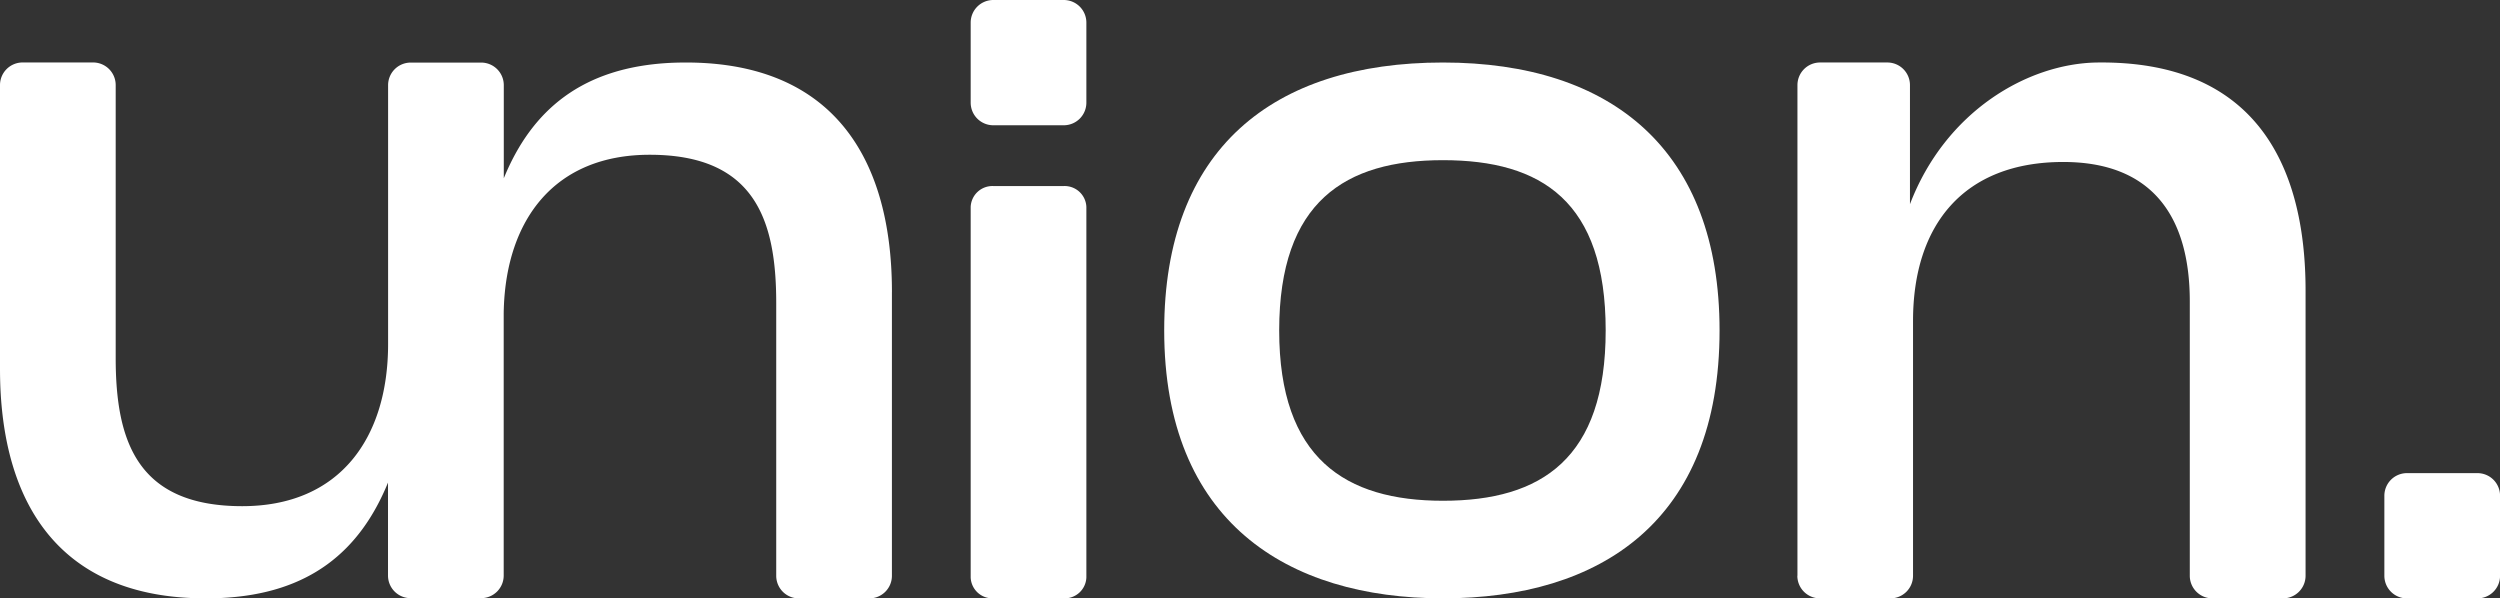 <svg xmlns="http://www.w3.org/2000/svg" xmlns:xlink="http://www.w3.org/1999/xlink" id="Group_6504" data-name="Group 6504" width="188" height="44.996" viewBox="0 0 188 44.996"><rect x="0" y="0" width="188" height="44.996" fill="#333333" stroke="none"/><defs><clipPath id="clip-path"><rect id="Rectangle_3890" data-name="Rectangle 3890" width="188" height="44.996" fill="#fff"></rect></clipPath></defs><g id="Group_6463" data-name="Group 6463" transform="translate(0 0)" clip-path="url(#clip-path)"><path id="Path_7093" data-name="Path 7093" d="M41.239,37.342V9.47a1.636,1.636,0,0,1,1.7-1.566h5.3a1.636,1.636,0,0,1,1.7,1.566V37.342a1.635,1.635,0,0,1-1.7,1.566h-5.3a1.635,1.635,0,0,1-1.7-1.566" transform="translate(31.756 6.087)" fill="#fff"></path><path id="Path_7094" data-name="Path 7094" d="M41.239,7.717V1.7a1.7,1.7,0,0,1,1.7-1.7h5.3a1.7,1.7,0,0,1,1.7,1.7v6.02a1.7,1.7,0,0,1-1.7,1.7h-5.3a1.7,1.7,0,0,1-1.7-1.7" transform="translate(31.756 0)" fill="#fff"></path><path id="Path_7095" data-name="Path 7095" d="M101.3,27.818V21.8a1.7,1.7,0,0,1,1.7-1.7h5.3a1.7,1.7,0,0,1,1.7,1.7v6.02a1.7,1.7,0,0,1-1.7,1.7H103a1.7,1.7,0,0,1-1.7-1.7" transform="translate(78.004 15.479)" fill="#fff"></path><path id="Path_7096" data-name="Path 7096" d="M70.424,2.656c12.727,0,20.8,6.606,20.8,20.147,0,14.357-8.972,20.147-20.8,20.147-11.744,0-20.963-5.79-20.963-20.147,0-13.622,8.156-20.147,20.963-20.147M82.66,22.8C82.66,13.1,77.847,10,70.424,10c-7.34,0-12.316,3.1-12.316,12.806,0,9.626,4.976,12.806,12.316,12.806,7.424,0,12.236-3.181,12.236-12.806" transform="translate(38.087 2.045)" fill="#fff"></path><path id="Path_7097" data-name="Path 7097" d="M76.364,41.253V4.355a1.7,1.7,0,0,1,1.7-1.7h5.061a1.7,1.7,0,0,1,1.7,1.7v8.955C87.5,6.316,93.68,2.738,98.884,2.657c11.79-.159,15.691,7.562,15.691,17.155V41.253a1.7,1.7,0,0,1-1.7,1.7h-5.307a1.7,1.7,0,0,1-1.7-1.7V20.625c0-6.5-2.926-10.488-9.512-10.488-7.48,0-11.3,4.715-11.3,11.951V41.253a1.7,1.7,0,0,1-1.7,1.7h-5.3a1.7,1.7,0,0,1-1.7-1.7" transform="translate(58.804 2.044)" fill="#fff"></path><path id="Path_7098" data-name="Path 7098" d="M67.072,19.922V41.254a1.7,1.7,0,0,1-1.7,1.7h-5.3a1.7,1.7,0,0,1-1.7-1.7V20.727c0-6.254-1.63-11.134-9.512-11.134-7.172,0-10.753,4.88-10.973,11.542-.009.219-.009.432-.009.653V41.237a1.7,1.7,0,0,1-1.7,1.7h-5.3a1.7,1.7,0,0,1-1.7-1.7V34.245c-2.1,5.135-5.88,8.376-12.6,8.682C4.88,43.419,0,36.265,0,25.692V4.352a1.7,1.7,0,0,1,1.7-1.7H7a1.7,1.7,0,0,1,1.7,1.7V24.878c0,6.262,1.628,11.141,9.514,11.141,7.4,0,10.971-5.2,10.971-12.194V4.361a1.7,1.7,0,0,1,1.7-1.7h5.3a1.7,1.7,0,0,1,1.7,1.7v7h0c2.1-5.126,5.889-8.367,12.6-8.682,11.709-.483,16.589,6.67,16.589,17.244" transform="translate(0 2.045)" fill="#fff"></path></g></svg>